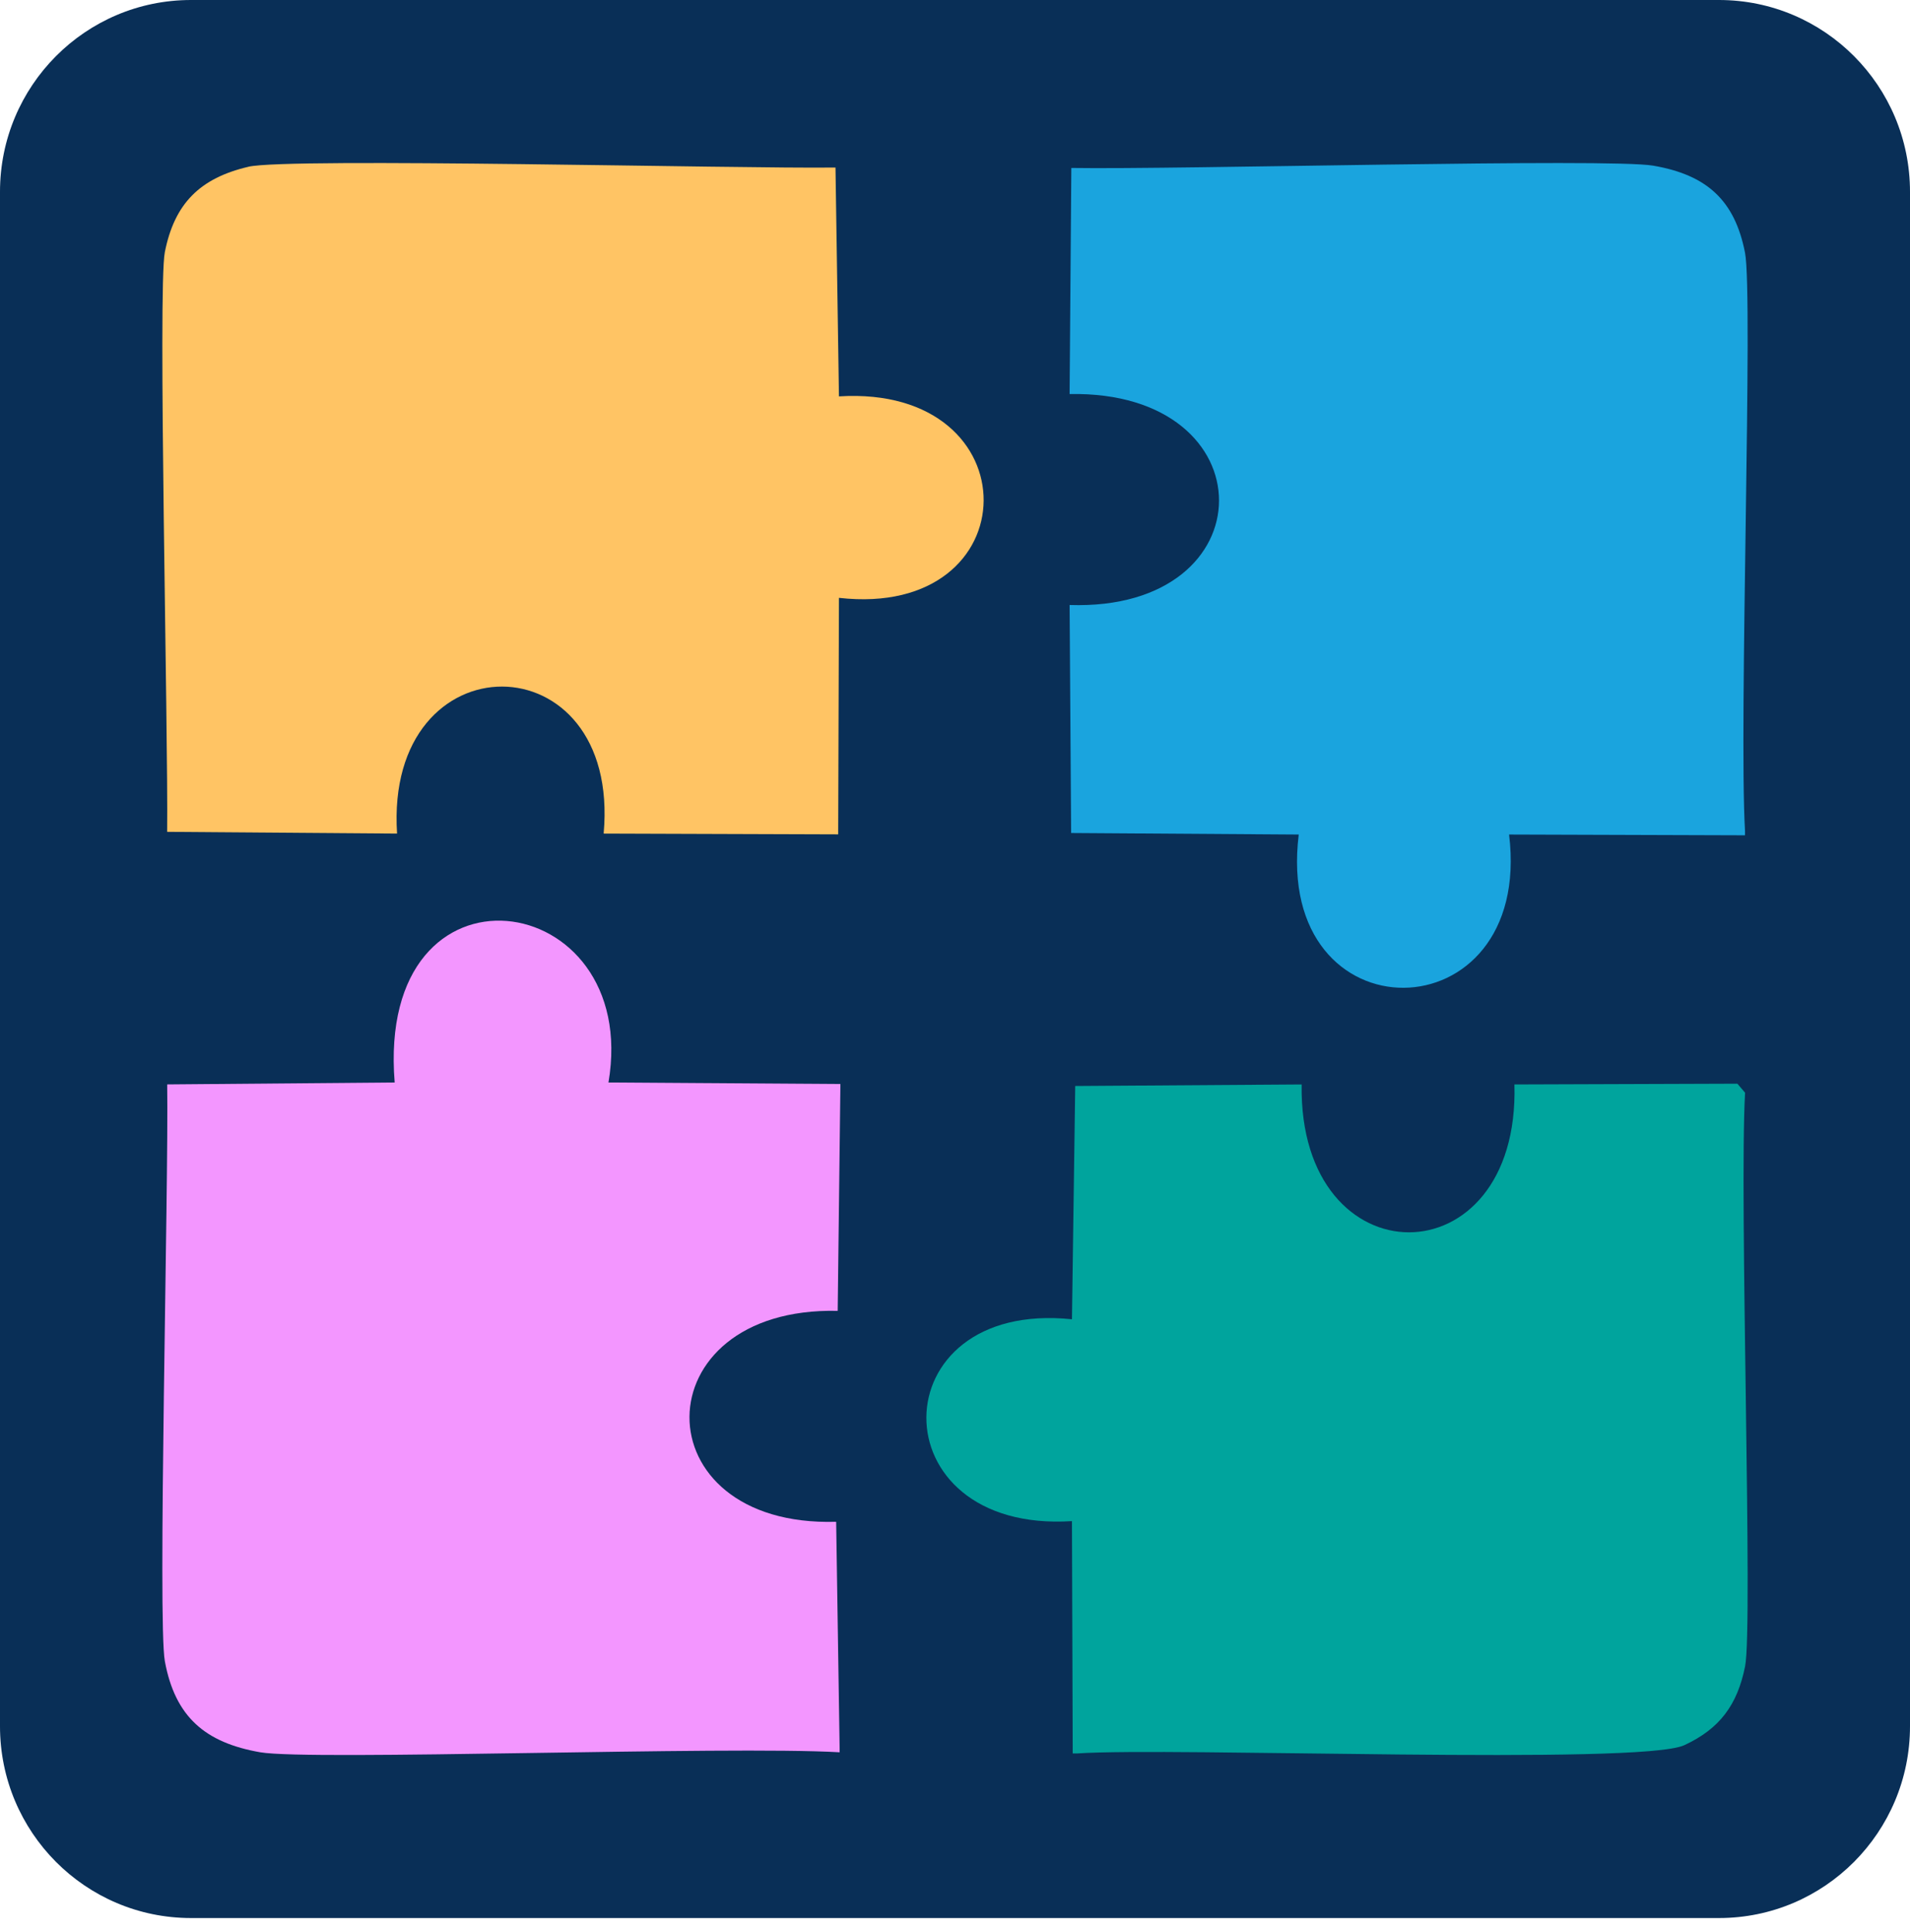 <svg width="86" height="87" viewBox="0 0 86 87" fill="none" xmlns="http://www.w3.org/2000/svg">
<path d="M77.4 0H8.6C3.85 0 0 3.867 0 8.637V77.732C0 82.502 3.85 86.369 8.6 86.369H77.4C82.15 86.369 86 82.502 86 77.732V8.637C86 3.867 82.15 0 77.4 0Z" fill="#092F57"/>
<path d="M11.179 7.509C12.976 7.086 33.333 7.604 37.619 7.544L37.775 17.849C46.531 17.305 46.392 27.895 37.775 26.921L37.741 37.398V37.571L27.18 37.536C27.97 28.74 17.305 28.68 17.878 37.536L7.526 37.458C7.578 32.949 7.101 12.959 7.422 11.355C7.856 9.156 9.01 8.018 11.188 7.509H11.179Z" fill="#FFC464"/>
<path d="M48.238 7.563C53.039 7.641 72.471 7.115 74.44 7.46C76.845 7.874 78.109 9.013 78.571 11.377C78.945 13.284 78.291 32.558 78.571 37.415V37.613L67.948 37.579C69.064 46.707 57.344 46.854 58.477 37.579L48.229 37.51L48.16 27.243C57.126 27.536 57.135 17.572 48.16 17.744L48.238 7.563Z" fill="#1AA4DE"/>
<path d="M48.413 48.902L58.608 48.833C58.47 57.715 68.44 57.706 68.189 48.833L78.228 48.799L78.574 49.204C78.306 53.9 78.938 73.26 78.574 75.038C78.228 76.764 77.439 77.843 75.837 78.586C73.853 79.501 52.761 78.663 48.508 78.957H48.3L48.266 68.496C39.465 69.056 39.586 58.501 48.266 59.407L48.413 48.902Z" fill="#00A49D"/>
<path d="M7.536 48.831L17.771 48.744C16.91 38.166 28.892 39.93 27.397 48.744L37.84 48.813L37.718 59.028C28.858 58.83 28.805 68.785 37.649 68.526L37.805 78.731V78.905C32.753 78.611 13.971 79.293 11.719 78.905C9.232 78.472 7.884 77.306 7.423 74.808C7.093 73.002 7.597 53.506 7.528 48.831H7.536Z" fill="#F396FF"/>
</svg>

